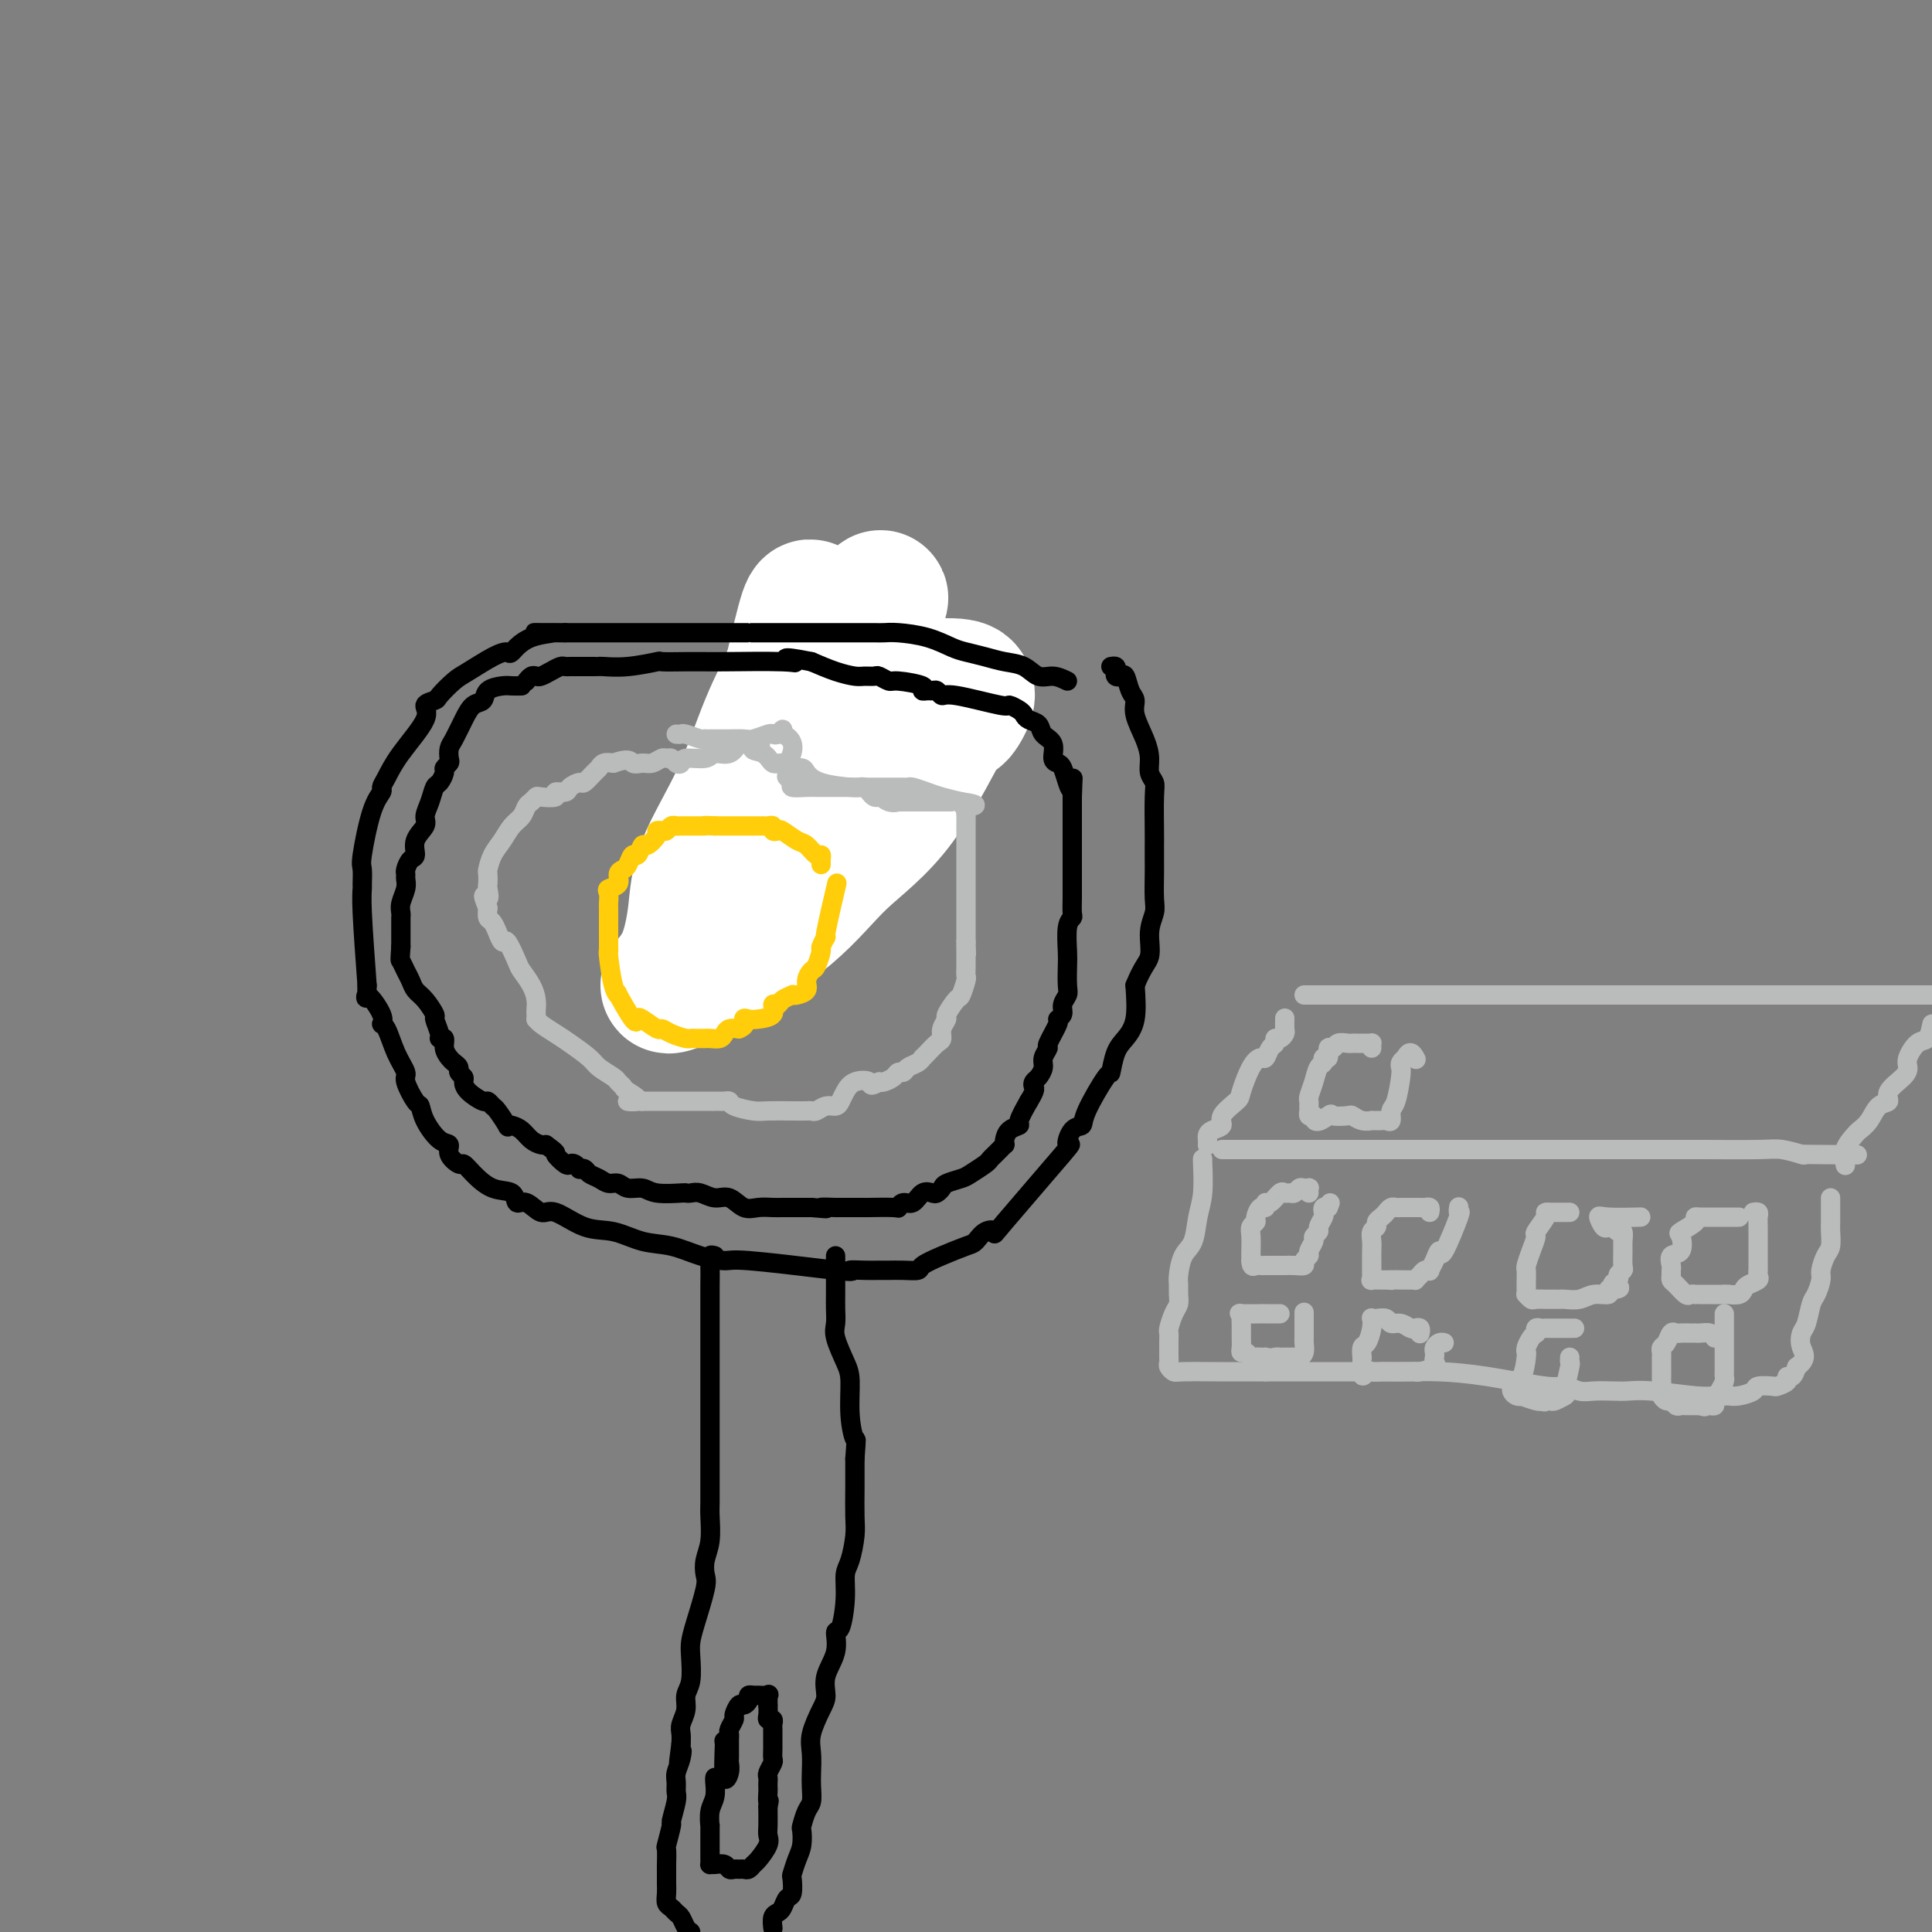 <svg viewBox='0 0 400 400' version='1.1' xmlns='http://www.w3.org/2000/svg' xmlns:xlink='http://www.w3.org/1999/xlink'><rect x="0" y="0" width="400" height="400" fill="#808080" stroke="none"/><g fill='none' stroke='#FEE859' stroke-width='28' stroke-linecap='round' stroke-linejoin='round'><path d='M179,131c-1.472,3.103 -2.944,6.206 -3,7c-0.056,0.794 1.303,-0.720 0,2c-1.303,2.720 -5.270,9.674 -7,13c-1.730,3.326 -1.224,3.025 -1,3c0.224,-0.025 0.165,0.225 0,1c-0.165,0.775 -0.436,2.074 -1,3c-0.564,0.926 -1.422,1.479 -2,2c-0.578,0.521 -0.877,1.012 -1,2c-0.123,0.988 -0.069,2.474 0,3c0.069,0.526 0.154,0.091 0,0c-0.154,-0.091 -0.549,0.163 -1,1c-0.451,0.837 -0.960,2.259 -1,3c-0.040,0.741 0.390,0.803 0,1c-0.390,0.197 -1.601,0.529 -2,1c-0.399,0.471 0.012,1.082 0,2c-0.012,0.918 -0.448,2.145 -1,3c-0.552,0.855 -1.220,1.340 -2,2c-0.780,0.660 -1.673,1.497 -2,2c-0.327,0.503 -0.088,0.674 0,1c0.088,0.326 0.025,0.807 0,1c-0.025,0.193 -0.013,0.096 0,0'/></g>
<g fill='none' stroke='#FFFFFF' stroke-width='28' stroke-linecap='round' stroke-linejoin='round'><path d='M182,124c0.394,-0.393 0.788,-0.787 -1,3c-1.788,3.787 -5.759,11.754 -8,17c-2.241,5.246 -2.751,7.772 -4,11c-1.249,3.228 -3.238,7.159 -5,10c-1.762,2.841 -3.299,4.592 -4,6c-0.701,1.408 -0.566,2.474 -1,3c-0.434,0.526 -1.438,0.513 -2,1c-0.562,0.487 -0.683,1.475 -1,2c-0.317,0.525 -0.831,0.587 -1,1c-0.169,0.413 0.007,1.177 1,0c0.993,-1.177 2.802,-4.295 4,-7c1.198,-2.705 1.785,-4.995 3,-8c1.215,-3.005 3.058,-6.723 4,-10c0.942,-3.277 0.983,-6.113 1,-9c0.017,-2.887 0.010,-5.826 0,-9c-0.010,-3.174 -0.023,-6.583 0,-8c0.023,-1.417 0.083,-0.843 0,-1c-0.083,-0.157 -0.309,-1.045 -1,1c-0.691,2.045 -1.845,7.022 -3,12'/><path d='M164,139c-1.494,3.631 -3.228,6.707 -5,11c-1.772,4.293 -3.581,9.801 -6,15c-2.419,5.199 -5.447,10.088 -7,14c-1.553,3.912 -1.629,6.846 -2,10c-0.371,3.154 -1.036,6.529 -2,9c-0.964,2.471 -2.227,4.037 -3,5c-0.773,0.963 -1.055,1.323 0,1c1.055,-0.323 3.446,-1.330 8,-4c4.554,-2.670 11.271,-7.003 16,-11c4.729,-3.997 7.471,-7.659 11,-11c3.529,-3.341 7.846,-6.362 12,-12c4.154,-5.638 8.144,-13.893 10,-17c1.856,-3.107 1.577,-1.066 2,-1c0.423,0.066 1.548,-1.844 2,-3c0.452,-1.156 0.231,-1.560 0,-2c-0.231,-0.440 -0.473,-0.916 -3,-1c-2.527,-0.084 -7.338,0.226 -11,2c-3.662,1.774 -6.174,5.013 -9,8c-2.826,2.987 -5.964,5.723 -9,10c-3.036,4.277 -5.968,10.095 -8,14c-2.032,3.905 -3.162,5.898 -4,7c-0.838,1.102 -1.382,1.315 -1,1c0.382,-0.315 1.691,-1.157 3,-2'/><path d='M158,182c0.144,2.249 5.502,-2.129 8,-4c2.498,-1.871 2.134,-1.234 2,-1c-0.134,0.234 -0.038,0.067 0,0c0.038,-0.067 0.019,-0.033 0,0'/></g>
<g fill='none' stroke='#000000' stroke-width='4' stroke-linecap='round' stroke-linejoin='round'><path d='M221,141c-0.993,-0.477 -1.987,-0.954 -3,-1c-1.013,-0.046 -2.046,0.338 -3,0c-0.954,-0.338 -1.829,-1.399 -3,-2c-1.171,-0.601 -2.639,-0.742 -4,-1c-1.361,-0.258 -2.616,-0.633 -4,-1c-1.384,-0.367 -2.899,-0.725 -4,-1c-1.101,-0.275 -1.790,-0.466 -3,-1c-1.210,-0.534 -2.943,-1.411 -5,-2c-2.057,-0.589 -4.438,-0.890 -6,-1c-1.562,-0.110 -2.306,-0.030 -3,0c-0.694,0.030 -1.339,0.008 -2,0c-0.661,-0.008 -1.340,-0.002 -2,0c-0.660,0.002 -1.302,0.001 -2,0c-0.698,-0.001 -1.454,-0.000 -2,0c-0.546,0.000 -0.884,0.000 -2,0c-1.116,-0.000 -3.012,-0.000 -4,0c-0.988,0.000 -1.070,0.000 -2,0c-0.930,-0.000 -2.708,-0.000 -5,0c-2.292,0.000 -5.097,0.000 -6,0c-0.903,-0.000 0.098,-0.000 -1,0c-1.098,0.000 -4.294,0.000 -6,0c-1.706,-0.000 -1.921,-0.000 -3,0c-1.079,0.000 -3.021,0.000 -5,0c-1.979,-0.000 -3.994,-0.000 -6,0c-2.006,0.000 -4.002,0.000 -6,0c-1.998,-0.000 -4.000,-0.000 -5,0c-1.000,0.000 -1.000,0.000 -2,0c-1.000,-0.000 -3.000,-0.000 -5,0'/><path d='M117,131c-11.174,-0.012 -4.609,-0.040 -3,0c1.609,0.040 -1.740,0.150 -4,1c-2.260,0.850 -3.433,2.439 -4,3c-0.567,0.561 -0.527,0.094 -1,0c-0.473,-0.094 -1.459,0.184 -3,1c-1.541,0.816 -3.637,2.168 -5,3c-1.363,0.832 -1.993,1.142 -3,2c-1.007,0.858 -2.391,2.262 -3,3c-0.609,0.738 -0.443,0.810 -1,1c-0.557,0.190 -1.838,0.499 -2,1c-0.162,0.501 0.795,1.194 0,3c-0.795,1.806 -3.343,4.725 -5,7c-1.657,2.275 -2.423,3.905 -3,5c-0.577,1.095 -0.963,1.653 -1,2c-0.037,0.347 0.277,0.482 0,1c-0.277,0.518 -1.146,1.419 -2,4c-0.854,2.581 -1.694,6.843 -2,9c-0.306,2.157 -0.079,2.211 0,3c0.079,0.789 0.011,2.315 0,3c-0.011,0.685 0.036,0.531 0,1c-0.036,0.469 -0.153,1.563 0,5c0.153,3.437 0.577,9.219 1,15'/><path d='M76,204c-0.030,4.420 -0.605,1.970 0,2c0.605,0.030 2.391,2.540 3,4c0.609,1.460 0.042,1.869 0,2c-0.042,0.131 0.440,-0.017 1,1c0.560,1.017 1.197,3.199 2,5c0.803,1.801 1.772,3.222 2,4c0.228,0.778 -0.283,0.913 0,2c0.283,1.087 1.362,3.127 2,4c0.638,0.873 0.834,0.579 1,1c0.166,0.421 0.300,1.557 1,3c0.700,1.443 1.966,3.195 3,4c1.034,0.805 1.837,0.665 2,1c0.163,0.335 -0.313,1.144 0,2c0.313,0.856 1.415,1.758 2,2c0.585,0.242 0.653,-0.176 1,0c0.347,0.176 0.974,0.945 2,2c1.026,1.055 2.453,2.396 4,3c1.547,0.604 3.216,0.470 4,1c0.784,0.530 0.683,1.722 1,2c0.317,0.278 1.052,-0.358 2,0c0.948,0.358 2.111,1.711 3,2c0.889,0.289 1.506,-0.484 3,0c1.494,0.484 3.864,2.227 6,3c2.136,0.773 4.036,0.575 6,1c1.964,0.425 3.992,1.471 6,2c2.008,0.529 3.997,0.539 6,1c2.003,0.461 4.022,1.371 6,2c1.978,0.629 3.917,0.977 5,1c1.083,0.023 1.309,-0.279 5,0c3.691,0.279 10.845,1.140 18,2'/><path d='M173,263c4.872,0.464 3.051,0.124 3,0c-0.051,-0.124 1.668,-0.033 3,0c1.332,0.033 2.277,0.006 3,0c0.723,-0.006 1.223,0.007 2,0c0.777,-0.007 1.829,-0.033 3,0c1.171,0.033 2.460,0.126 3,0c0.540,-0.126 0.332,-0.472 1,-1c0.668,-0.528 2.212,-1.239 4,-2c1.788,-0.761 3.820,-1.571 5,-2c1.180,-0.429 1.509,-0.478 2,-1c0.491,-0.522 1.143,-1.517 2,-2c0.857,-0.483 1.920,-0.456 2,0c0.080,0.456 -0.822,1.339 2,-2c2.822,-3.339 9.369,-10.899 12,-14c2.631,-3.101 1.346,-1.743 1,-2c-0.346,-0.257 0.246,-2.128 1,-3c0.754,-0.872 1.668,-0.744 2,-1c0.332,-0.256 0.080,-0.897 1,-3c0.920,-2.103 3.010,-5.669 4,-7c0.990,-1.331 0.878,-0.426 1,-1c0.122,-0.574 0.476,-2.628 1,-4c0.524,-1.372 1.218,-2.062 2,-3c0.782,-0.938 1.652,-2.125 2,-4c0.348,-1.875 0.174,-4.437 0,-7'/><path d='M235,204c1.624,-4.052 2.684,-4.682 3,-6c0.316,-1.318 -0.111,-3.325 0,-5c0.111,-1.675 0.762,-3.019 1,-4c0.238,-0.981 0.064,-1.599 0,-3c-0.064,-1.401 -0.017,-3.586 0,-5c0.017,-1.414 0.006,-2.055 0,-3c-0.006,-0.945 -0.005,-2.192 0,-3c0.005,-0.808 0.016,-1.178 0,-3c-0.016,-1.822 -0.059,-5.098 0,-7c0.059,-1.902 0.218,-2.431 0,-3c-0.218,-0.569 -0.814,-1.178 -1,-2c-0.186,-0.822 0.038,-1.857 0,-3c-0.038,-1.143 -0.339,-2.395 -1,-4c-0.661,-1.605 -1.682,-3.565 -2,-5c-0.318,-1.435 0.069,-2.345 0,-3c-0.069,-0.655 -0.593,-1.054 -1,-2c-0.407,-0.946 -0.696,-2.439 -1,-3c-0.304,-0.561 -0.621,-0.189 -1,0c-0.379,0.189 -0.820,0.194 -1,0c-0.180,-0.194 -0.100,-0.588 0,-1c0.100,-0.412 0.219,-0.842 0,-1c-0.219,-0.158 -0.777,-0.045 -1,0c-0.223,0.045 -0.112,0.023 0,0'/><path d='M148,260c-0.423,-0.130 -0.845,-0.260 -1,0c-0.155,0.260 -0.041,0.909 0,2c0.041,1.091 0.011,2.625 0,4c-0.011,1.375 -0.003,2.591 0,4c0.003,1.409 0.001,3.012 0,5c-0.001,1.988 -0.000,4.363 0,6c0.000,1.637 0.000,2.538 0,4c-0.000,1.462 -0.000,3.485 0,5c0.000,1.515 0.000,2.520 0,4c-0.000,1.480 -0.000,3.433 0,5c0.000,1.567 0.001,2.747 0,4c-0.001,1.253 -0.004,2.579 0,4c0.004,1.421 0.015,2.937 0,4c-0.015,1.063 -0.055,1.673 0,3c0.055,1.327 0.204,3.369 0,5c-0.204,1.631 -0.762,2.849 -1,4c-0.238,1.151 -0.155,2.235 0,3c0.155,0.765 0.382,1.213 0,3c-0.382,1.787 -1.374,4.915 -2,7c-0.626,2.085 -0.885,3.128 -1,4c-0.115,0.872 -0.087,1.574 0,3c0.087,1.426 0.234,3.575 0,5c-0.234,1.425 -0.847,2.125 -1,3c-0.153,0.875 0.155,1.925 0,3c-0.155,1.075 -0.772,2.174 -1,3c-0.228,0.826 -0.065,1.379 0,2c0.065,0.621 0.033,1.311 0,2'/><path d='M141,361c-0.945,6.932 -0.306,3.261 0,2c0.306,-1.261 0.279,-0.114 0,1c-0.279,1.114 -0.811,2.194 -1,3c-0.189,0.806 -0.036,1.336 0,2c0.036,0.664 -0.047,1.461 0,2c0.047,0.539 0.223,0.821 0,2c-0.223,1.179 -0.844,3.255 -1,4c-0.156,0.745 0.154,0.159 0,1c-0.154,0.841 -0.773,3.108 -1,4c-0.227,0.892 -0.061,0.409 0,1c0.061,0.591 0.016,2.255 0,3c-0.016,0.745 -0.005,0.571 0,1c0.005,0.429 0.004,1.463 0,2c-0.004,0.537 -0.012,0.578 0,1c0.012,0.422 0.045,1.225 0,2c-0.045,0.775 -0.167,1.521 0,2c0.167,0.479 0.622,0.692 1,1c0.378,0.308 0.679,0.711 1,1c0.321,0.289 0.663,0.462 1,1c0.337,0.538 0.668,1.439 1,2c0.332,0.561 0.666,0.780 1,1'/><path d='M160,399c0.024,0.200 0.048,0.400 0,0c-0.048,-0.400 -0.167,-1.400 0,-2c0.167,-0.600 0.619,-0.799 1,-1c0.381,-0.201 0.690,-0.405 1,-1c0.310,-0.595 0.622,-1.580 1,-2c0.378,-0.420 0.823,-0.275 1,-1c0.177,-0.725 0.086,-2.321 0,-3c-0.086,-0.679 -0.167,-0.442 0,-1c0.167,-0.558 0.584,-1.911 1,-3c0.416,-1.089 0.833,-1.915 1,-3c0.167,-1.085 0.083,-2.429 0,-3c-0.083,-0.571 -0.166,-0.367 0,-1c0.166,-0.633 0.581,-2.101 1,-3c0.419,-0.899 0.843,-1.229 1,-2c0.157,-0.771 0.049,-1.985 0,-3c-0.049,-1.015 -0.037,-1.832 0,-3c0.037,-1.168 0.099,-2.688 0,-4c-0.099,-1.312 -0.358,-2.415 0,-4c0.358,-1.585 1.335,-3.652 2,-5c0.665,-1.348 1.018,-1.978 1,-3c-0.018,-1.022 -0.407,-2.435 0,-4c0.407,-1.565 1.611,-3.280 2,-5c0.389,-1.720 -0.037,-3.445 0,-4c0.037,-0.555 0.535,0.059 1,-1c0.465,-1.059 0.895,-3.793 1,-6c0.105,-2.207 -0.115,-3.887 0,-5c0.115,-1.113 0.567,-1.657 1,-3c0.433,-1.343 0.848,-3.484 1,-5c0.152,-1.516 0.041,-2.408 0,-4c-0.041,-1.592 -0.012,-3.883 0,-6c0.012,-2.117 0.006,-4.058 0,-6'/><path d='M177,302c0.372,-5.190 0.302,-3.666 0,-4c-0.302,-0.334 -0.837,-2.525 -1,-5c-0.163,-2.475 0.047,-5.232 0,-7c-0.047,-1.768 -0.352,-2.546 -1,-4c-0.648,-1.454 -1.638,-3.584 -2,-5c-0.362,-1.416 -0.097,-2.119 0,-3c0.097,-0.881 0.026,-1.941 0,-3c-0.026,-1.059 -0.007,-2.119 0,-3c0.007,-0.881 0.002,-1.585 0,-2c-0.002,-0.415 -0.001,-0.542 0,-1c0.001,-0.458 0.000,-1.246 0,-2c-0.000,-0.754 -0.000,-1.472 0,-2c0.000,-0.528 0.000,-0.865 0,-1c-0.000,-0.135 -0.000,-0.067 0,0'/><path d='M148,368c-0.030,0.148 -0.061,0.296 0,1c0.061,0.704 0.212,1.965 0,3c-0.212,1.035 -0.789,1.846 -1,3c-0.211,1.154 -0.057,2.651 0,3c0.057,0.349 0.015,-0.450 0,0c-0.015,0.450 -0.004,2.149 0,3c0.004,0.851 0.001,0.855 0,1c-0.001,0.145 0.002,0.431 0,1c-0.002,0.569 -0.008,1.419 0,2c0.008,0.581 0.029,0.891 0,1c-0.029,0.109 -0.110,0.015 0,0c0.110,-0.015 0.411,0.049 1,0c0.589,-0.049 1.467,-0.209 2,0c0.533,0.209 0.720,0.789 1,1c0.280,0.211 0.653,0.053 1,0c0.347,-0.053 0.669,-0.001 1,0c0.331,0.001 0.671,-0.048 1,0c0.329,0.048 0.649,0.192 1,0c0.351,-0.192 0.735,-0.722 1,-1c0.265,-0.278 0.411,-0.306 1,-1c0.589,-0.694 1.622,-2.056 2,-3c0.378,-0.944 0.101,-1.469 0,-2c-0.101,-0.531 -0.027,-1.066 0,-2c0.027,-0.934 0.008,-2.267 0,-3c-0.008,-0.733 -0.004,-0.867 0,-1'/><path d='M159,374c0.464,-1.974 0.125,-0.911 0,-1c-0.125,-0.089 -0.034,-1.332 0,-2c0.034,-0.668 0.013,-0.760 0,-1c-0.013,-0.240 -0.018,-0.627 0,-1c0.018,-0.373 0.057,-0.733 0,-1c-0.057,-0.267 -0.212,-0.441 0,-1c0.212,-0.559 0.789,-1.501 1,-2c0.211,-0.499 0.056,-0.553 0,-1c-0.056,-0.447 -0.014,-1.287 0,-2c0.014,-0.713 0.000,-1.301 0,-2c-0.000,-0.699 0.014,-1.510 0,-2c-0.014,-0.490 -0.056,-0.659 0,-1c0.056,-0.341 0.211,-0.854 0,-1c-0.211,-0.146 -0.788,0.076 -1,0c-0.212,-0.076 -0.061,-0.450 0,-1c0.061,-0.550 0.030,-1.275 0,-2'/><path d='M159,353c0.008,-3.414 0.028,-1.451 0,-1c-0.028,0.451 -0.102,-0.612 0,-1c0.102,-0.388 0.382,-0.101 0,0c-0.382,0.101 -1.426,0.017 -2,0c-0.574,-0.017 -0.678,0.032 -1,0c-0.322,-0.032 -0.861,-0.145 -1,0c-0.139,0.145 0.121,0.549 0,1c-0.121,0.451 -0.625,0.951 -1,1c-0.375,0.049 -0.622,-0.352 -1,0c-0.378,0.352 -0.886,1.456 -1,2c-0.114,0.544 0.166,0.527 0,1c-0.166,0.473 -0.776,1.435 -1,2c-0.224,0.565 -0.060,0.733 0,1c0.060,0.267 0.016,0.634 0,1c-0.016,0.366 -0.003,0.730 0,1c0.003,0.270 -0.003,0.445 0,1c0.003,0.555 0.015,1.488 0,2c-0.015,0.512 -0.055,0.601 0,1c0.055,0.399 0.207,1.107 0,2c-0.207,0.893 -0.773,1.969 -1,1c-0.227,-0.969 -0.113,-3.985 0,-7'/><path d='M150,361c-0.167,-1.000 -0.083,-0.500 0,0'/><path d='M108,142c-0.705,0.015 -1.410,0.030 -2,0c-0.590,-0.030 -1.064,-0.106 -2,0c-0.936,0.106 -2.334,0.392 -3,1c-0.666,0.608 -0.599,1.538 -1,2c-0.401,0.462 -1.271,0.456 -2,1c-0.729,0.544 -1.319,1.637 -2,3c-0.681,1.363 -1.454,2.995 -2,4c-0.546,1.005 -0.863,1.381 -1,2c-0.137,0.619 -0.092,1.479 0,2c0.092,0.521 0.232,0.701 0,1c-0.232,0.299 -0.835,0.716 -1,1c-0.165,0.284 0.109,0.436 0,1c-0.109,0.564 -0.602,1.540 -1,2c-0.398,0.460 -0.703,0.405 -1,1c-0.297,0.595 -0.587,1.841 -1,3c-0.413,1.159 -0.951,2.232 -1,3c-0.049,0.768 0.389,1.232 0,2c-0.389,0.768 -1.607,1.841 -2,3c-0.393,1.159 0.038,2.404 0,3c-0.038,0.596 -0.545,0.543 -1,1c-0.455,0.457 -0.858,1.424 -1,2c-0.142,0.576 -0.024,0.760 0,1c0.024,0.240 -0.046,0.537 0,1c0.046,0.463 0.209,1.093 0,2c-0.209,0.907 -0.788,2.091 -1,3c-0.212,0.909 -0.057,1.545 0,2c0.057,0.455 0.015,0.730 0,1c-0.015,0.270 -0.004,0.534 0,1c0.004,0.466 0.001,1.133 0,2c-0.001,0.867 -0.001,1.933 0,3'/><path d='M83,196c-0.202,3.059 -0.206,2.705 0,3c0.206,0.295 0.623,1.239 1,2c0.377,0.761 0.713,1.340 1,2c0.287,0.660 0.526,1.403 1,2c0.474,0.597 1.184,1.050 2,2c0.816,0.950 1.739,2.397 2,3c0.261,0.603 -0.141,0.364 0,1c0.141,0.636 0.826,2.149 1,3c0.174,0.851 -0.161,1.040 0,1c0.161,-0.040 0.818,-0.309 1,0c0.182,0.309 -0.110,1.196 0,2c0.110,0.804 0.622,1.525 1,2c0.378,0.475 0.623,0.704 1,1c0.377,0.296 0.887,0.659 1,1c0.113,0.341 -0.169,0.659 0,1c0.169,0.341 0.791,0.703 1,1c0.209,0.297 0.007,0.528 0,1c-0.007,0.472 0.182,1.185 1,2c0.818,0.815 2.265,1.732 3,2c0.735,0.268 0.757,-0.114 1,0c0.243,0.114 0.708,0.724 1,1c0.292,0.276 0.410,0.220 1,1c0.590,0.780 1.652,2.398 2,3c0.348,0.602 -0.019,0.190 0,0c0.019,-0.190 0.425,-0.156 1,0c0.575,0.156 1.319,0.434 2,1c0.681,0.566 1.299,1.422 2,2c0.701,0.578 1.486,0.880 2,1c0.514,0.120 0.757,0.060 1,0'/><path d='M113,237c2.820,2.034 1.870,1.621 2,2c0.130,0.379 1.340,1.552 2,2c0.660,0.448 0.768,0.172 1,0c0.232,-0.172 0.586,-0.239 1,0c0.414,0.239 0.887,0.785 1,1c0.113,0.215 -0.136,0.100 0,0c0.136,-0.100 0.655,-0.186 1,0c0.345,0.186 0.514,0.642 1,1c0.486,0.358 1.289,0.617 2,1c0.711,0.383 1.332,0.891 2,1c0.668,0.109 1.384,-0.181 2,0c0.616,0.181 1.131,0.833 2,1c0.869,0.167 2.092,-0.151 3,0c0.908,0.151 1.502,0.771 3,1c1.498,0.229 3.899,0.066 5,0c1.101,-0.066 0.903,-0.034 1,0c0.097,0.034 0.490,0.069 1,0c0.510,-0.069 1.136,-0.243 2,0c0.864,0.243 1.964,0.902 3,1c1.036,0.098 2.008,-0.366 3,0c0.992,0.366 2.005,1.562 3,2c0.995,0.438 1.971,0.117 3,0c1.029,-0.117 2.111,-0.031 3,0c0.889,0.031 1.586,0.008 2,0c0.414,-0.008 0.544,-0.002 1,0c0.456,0.002 1.238,0.001 2,0c0.762,-0.001 1.503,-0.000 2,0c0.497,0.000 0.748,0.000 1,0'/><path d='M168,250c5.219,0.464 2.267,0.124 2,0c-0.267,-0.124 2.151,-0.033 3,0c0.849,0.033 0.130,0.009 0,0c-0.130,-0.009 0.328,-0.002 1,0c0.672,0.002 1.557,0.000 2,0c0.443,-0.000 0.444,0.001 1,0c0.556,-0.001 1.668,-0.005 2,0c0.332,0.005 -0.115,0.017 1,0c1.115,-0.017 3.793,-0.065 5,0c1.207,0.065 0.943,0.241 1,0c0.057,-0.241 0.435,-0.901 1,-1c0.565,-0.099 1.318,0.363 2,0c0.682,-0.363 1.294,-1.550 2,-2c0.706,-0.450 1.506,-0.162 2,0c0.494,0.162 0.683,0.199 1,0c0.317,-0.199 0.761,-0.635 1,-1c0.239,-0.365 0.274,-0.661 1,-1c0.726,-0.339 2.145,-0.721 3,-1c0.855,-0.279 1.146,-0.456 2,-1c0.854,-0.544 2.271,-1.456 3,-2c0.729,-0.544 0.770,-0.720 1,-1c0.230,-0.280 0.650,-0.666 1,-1c0.350,-0.334 0.631,-0.618 1,-1c0.369,-0.382 0.825,-0.862 1,-1c0.175,-0.138 0.070,0.067 0,0c-0.070,-0.067 -0.104,-0.408 0,-1c0.104,-0.592 0.348,-1.437 1,-2c0.652,-0.563 1.714,-0.844 2,-1c0.286,-0.156 -0.204,-0.187 0,-1c0.204,-0.813 1.102,-2.406 2,-4'/><path d='M213,228c1.630,-2.639 1.206,-2.737 1,-3c-0.206,-0.263 -0.195,-0.691 0,-1c0.195,-0.309 0.572,-0.499 1,-1c0.428,-0.501 0.907,-1.311 1,-2c0.093,-0.689 -0.201,-1.256 0,-2c0.201,-0.744 0.895,-1.666 1,-2c0.105,-0.334 -0.379,-0.081 0,-1c0.379,-0.919 1.622,-3.009 2,-4c0.378,-0.991 -0.109,-0.882 0,-1c0.109,-0.118 0.814,-0.461 1,-1c0.186,-0.539 -0.146,-1.272 0,-2c0.146,-0.728 0.770,-1.452 1,-2c0.230,-0.548 0.065,-0.921 0,-2c-0.065,-1.079 -0.032,-2.865 0,-4c0.032,-1.135 0.061,-1.620 0,-3c-0.061,-1.380 -0.213,-3.654 0,-5c0.213,-1.346 0.789,-1.764 1,-2c0.211,-0.236 0.057,-0.289 0,-1c-0.057,-0.711 -0.015,-2.078 0,-3c0.015,-0.922 0.004,-1.398 0,-2c-0.004,-0.602 -0.001,-1.330 0,-2c0.001,-0.670 0.000,-1.283 0,-2c-0.000,-0.717 -0.000,-1.539 0,-2c0.000,-0.461 0.000,-0.560 0,-1c-0.000,-0.440 -0.000,-1.219 0,-2c0.000,-0.781 0.000,-1.563 0,-2c-0.000,-0.437 -0.000,-0.530 0,-1c0.000,-0.470 0.000,-1.319 0,-2c-0.000,-0.681 -0.000,-1.195 0,-2c0.000,-0.805 0.000,-1.903 0,-3'/><path d='M222,165c0.202,-6.470 0.208,-3.146 0,-2c-0.208,1.146 -0.628,0.115 -1,-1c-0.372,-1.115 -0.695,-2.315 -1,-3c-0.305,-0.685 -0.591,-0.856 -1,-1c-0.409,-0.144 -0.939,-0.262 -1,-1c-0.061,-0.738 0.348,-2.096 0,-3c-0.348,-0.904 -1.454,-1.355 -2,-2c-0.546,-0.645 -0.532,-1.484 -1,-2c-0.468,-0.516 -1.417,-0.711 -2,-1c-0.583,-0.289 -0.800,-0.674 -1,-1c-0.200,-0.326 -0.382,-0.594 -1,-1c-0.618,-0.406 -1.671,-0.950 -2,-1c-0.329,-0.050 0.066,0.393 -2,0c-2.066,-0.393 -6.595,-1.622 -9,-2c-2.405,-0.378 -2.688,0.096 -3,0c-0.312,-0.096 -0.653,-0.760 -1,-1c-0.347,-0.240 -0.699,-0.054 -1,0c-0.301,0.054 -0.552,-0.023 -1,0c-0.448,0.023 -1.094,0.146 -1,0c0.094,-0.146 0.927,-0.561 0,-1c-0.927,-0.439 -3.614,-0.902 -5,-1c-1.386,-0.098 -1.472,0.171 -2,0c-0.528,-0.171 -1.497,-0.780 -2,-1c-0.503,-0.220 -0.538,-0.051 -1,0c-0.462,0.051 -1.351,-0.017 -2,0c-0.649,0.017 -1.059,0.120 -2,0c-0.941,-0.120 -2.412,-0.463 -4,-1c-1.588,-0.537 -3.294,-1.269 -5,-2'/><path d='M168,137c-7.615,-1.547 -5.153,-0.414 -4,0c1.153,0.414 0.996,0.111 -2,0c-2.996,-0.111 -8.832,-0.029 -12,0c-3.168,0.029 -3.667,0.007 -4,0c-0.333,-0.007 -0.499,0.002 -1,0c-0.501,-0.002 -1.336,-0.015 -3,0c-1.664,0.015 -4.158,0.056 -5,0c-0.842,-0.056 -0.031,-0.211 -1,0c-0.969,0.211 -3.719,0.789 -6,1c-2.281,0.211 -4.092,0.057 -5,0c-0.908,-0.057 -0.912,-0.015 -1,0c-0.088,0.015 -0.260,0.003 -1,0c-0.740,-0.003 -2.046,0.002 -3,0c-0.954,-0.002 -1.555,-0.011 -2,0c-0.445,0.011 -0.735,0.042 -1,0c-0.265,-0.042 -0.505,-0.156 -1,0c-0.495,0.156 -1.247,0.581 -2,1c-0.753,0.419 -1.508,0.830 -2,1c-0.492,0.170 -0.719,0.097 -1,0c-0.281,-0.097 -0.614,-0.218 -1,0c-0.386,0.218 -0.825,0.777 -1,1c-0.175,0.223 -0.088,0.112 0,0'/></g>
<g fill='none' stroke='#FFCD0A' stroke-width='4' stroke-linecap='round' stroke-linejoin='round'><path d='M170,179c-0.017,-0.294 -0.034,-0.588 0,-1c0.034,-0.412 0.118,-0.941 0,-1c-0.118,-0.059 -0.437,0.352 -1,0c-0.563,-0.352 -1.370,-1.466 -2,-2c-0.630,-0.534 -1.082,-0.487 -2,-1c-0.918,-0.513 -2.301,-1.588 -3,-2c-0.699,-0.412 -0.712,-0.163 -1,0c-0.288,0.163 -0.849,0.240 -1,0c-0.151,-0.240 0.109,-0.796 0,-1c-0.109,-0.204 -0.588,-0.055 -1,0c-0.412,0.055 -0.758,0.015 -1,0c-0.242,-0.015 -0.380,-0.004 -1,0c-0.620,0.004 -1.723,0.001 -2,0c-0.277,-0.001 0.273,-0.000 0,0c-0.273,0.000 -1.369,0.000 -2,0c-0.631,-0.000 -0.798,-0.000 -1,0c-0.202,0.000 -0.439,0.000 -1,0c-0.561,-0.000 -1.446,-0.000 -2,0c-0.554,0.000 -0.777,0.000 -1,0'/><path d='M148,171c-2.634,-0.155 -2.219,-0.042 -2,0c0.219,0.042 0.242,0.011 0,0c-0.242,-0.011 -0.747,-0.004 -1,0c-0.253,0.004 -0.253,0.005 -1,0c-0.747,-0.005 -2.241,-0.015 -3,0c-0.759,0.015 -0.782,0.056 -1,0c-0.218,-0.056 -0.631,-0.210 -1,0c-0.369,0.210 -0.694,0.782 -1,1c-0.306,0.218 -0.593,0.081 -1,0c-0.407,-0.081 -0.935,-0.105 -1,0c-0.065,0.105 0.334,0.338 0,1c-0.334,0.662 -1.399,1.753 -2,2c-0.601,0.247 -0.738,-0.351 -1,0c-0.262,0.351 -0.649,1.651 -1,2c-0.351,0.349 -0.666,-0.254 -1,0c-0.334,0.254 -0.685,1.364 -1,2c-0.315,0.636 -0.592,0.799 -1,1c-0.408,0.201 -0.946,0.439 -1,1c-0.054,0.561 0.378,1.445 0,2c-0.378,0.555 -1.565,0.780 -2,1c-0.435,0.220 -0.116,0.436 0,1c0.116,0.564 0.031,1.478 0,2c-0.031,0.522 -0.008,0.654 0,1c0.008,0.346 0.002,0.907 0,1c-0.002,0.093 -0.001,-0.283 0,0c0.001,0.283 0.000,1.224 0,2c-0.000,0.776 -0.000,1.388 0,2'/><path d='M126,193c0.001,1.516 0.003,0.805 0,1c-0.003,0.195 -0.010,1.297 0,2c0.010,0.703 0.038,1.006 0,1c-0.038,-0.006 -0.144,-0.323 0,1c0.144,1.323 0.536,4.285 1,6c0.464,1.715 1.001,2.184 1,2c-0.001,-0.184 -0.540,-1.022 0,0c0.540,1.022 2.157,3.905 3,5c0.843,1.095 0.910,0.401 1,0c0.090,-0.401 0.203,-0.510 1,0c0.797,0.510 2.280,1.639 3,2c0.720,0.361 0.678,-0.047 1,0c0.322,0.047 1.008,0.548 2,1c0.992,0.452 2.290,0.853 3,1c0.710,0.147 0.833,0.039 1,0c0.167,-0.039 0.377,-0.010 1,0c0.623,0.010 1.659,-0.000 2,0c0.341,0.000 -0.011,0.010 0,0c0.011,-0.010 0.387,-0.041 1,0c0.613,0.041 1.463,0.155 2,0c0.537,-0.155 0.760,-0.580 1,-1c0.240,-0.420 0.497,-0.834 1,-1c0.503,-0.166 1.251,-0.083 2,0'/><path d='M153,213c1.887,-0.760 1.103,-1.662 1,-2c-0.103,-0.338 0.473,-0.114 1,0c0.527,0.114 1.004,0.119 2,0c0.996,-0.119 2.509,-0.361 3,-1c0.491,-0.639 -0.041,-1.674 0,-2c0.041,-0.326 0.654,0.057 1,0c0.346,-0.057 0.426,-0.553 1,-1c0.574,-0.447 1.641,-0.843 2,-1c0.359,-0.157 0.008,-0.074 0,0c-0.008,0.074 0.326,0.138 1,0c0.674,-0.138 1.687,-0.479 2,-1c0.313,-0.521 -0.075,-1.223 0,-2c0.075,-0.777 0.613,-1.629 1,-2c0.387,-0.371 0.624,-0.262 1,-1c0.376,-0.738 0.893,-2.322 1,-3c0.107,-0.678 -0.195,-0.450 0,-1c0.195,-0.550 0.887,-1.879 1,-2c0.113,-0.121 -0.354,0.968 0,-1c0.354,-1.968 1.530,-6.991 2,-9c0.470,-2.009 0.235,-1.005 0,0'/></g>
<g fill='none' stroke='#BABBBB' stroke-width='4' stroke-linecap='round' stroke-linejoin='round'><path d='M140,152c0.392,0.030 0.784,0.061 1,0c0.216,-0.061 0.257,-0.212 1,0c0.743,0.212 2.188,0.789 3,1c0.812,0.211 0.991,0.057 1,0c0.009,-0.057 -0.152,-0.015 0,0c0.152,0.015 0.616,0.004 1,0c0.384,-0.004 0.687,-0.001 1,0c0.313,0.001 0.635,0.001 1,0c0.365,-0.001 0.774,-0.004 1,0c0.226,0.004 0.270,0.015 1,0c0.730,-0.015 2.146,-0.055 3,0c0.854,0.055 1.147,0.207 2,0c0.853,-0.207 2.267,-0.771 3,-1c0.733,-0.229 0.784,-0.123 1,0c0.216,0.123 0.597,0.264 1,0c0.403,-0.264 0.830,-0.933 1,-1c0.170,-0.067 0.085,0.466 0,1'/><path d='M162,152c3.631,1.388 1.709,4.858 1,6c-0.709,1.142 -0.207,-0.044 0,0c0.207,0.044 0.117,1.318 0,2c-0.117,0.682 -0.263,0.771 0,1c0.263,0.229 0.933,0.597 1,1c0.067,0.403 -0.469,0.840 0,1c0.469,0.160 1.944,0.043 3,0c1.056,-0.043 1.692,-0.011 2,0c0.308,0.011 0.289,0.003 1,0c0.711,-0.003 2.151,-0.001 3,0c0.849,0.001 1.106,0.000 2,0c0.894,-0.000 2.425,-0.000 4,0c1.575,0.000 3.196,-0.000 4,0c0.804,0.000 0.793,0.000 1,0c0.207,-0.000 0.631,-0.001 1,0c0.369,0.001 0.682,0.003 1,0c0.318,-0.003 0.640,-0.012 1,0c0.360,0.012 0.760,0.045 1,0c0.240,-0.045 0.322,-0.167 1,0c0.678,0.167 1.952,0.622 3,1c1.048,0.378 1.871,0.679 3,1c1.129,0.321 2.565,0.660 4,1'/><path d='M199,166c5.177,0.705 2.119,0.967 1,1c-1.119,0.033 -0.300,-0.165 0,0c0.300,0.165 0.080,0.692 0,1c-0.080,0.308 -0.022,0.397 0,1c0.022,0.603 0.006,1.720 0,2c-0.006,0.280 -0.002,-0.277 0,0c0.002,0.277 0.000,1.387 0,2c-0.000,0.613 -0.000,0.727 0,1c0.000,0.273 0.000,0.703 0,1c-0.000,0.297 -0.000,0.461 0,1c0.000,0.539 0.000,1.453 0,2c-0.000,0.547 -0.000,0.727 0,1c0.000,0.273 0.000,0.640 0,1c-0.000,0.360 -0.000,0.715 0,1c0.000,0.285 0.000,0.500 0,1c-0.000,0.500 -0.000,1.285 0,2c0.000,0.715 0.000,1.361 0,2c-0.000,0.639 -0.000,1.270 0,2c0.000,0.730 0.000,1.557 0,2c-0.000,0.443 -0.000,0.500 0,1c0.000,0.500 0.000,1.442 0,2c-0.000,0.558 -0.000,0.731 0,1c0.000,0.269 0.000,0.635 0,1'/><path d='M200,195c0.155,4.662 0.041,1.817 0,1c-0.041,-0.817 -0.010,0.395 0,1c0.010,0.605 -0.001,0.604 0,1c0.001,0.396 0.013,1.189 0,2c-0.013,0.811 -0.050,1.640 0,2c0.050,0.360 0.186,0.253 0,1c-0.186,0.747 -0.695,2.349 -1,3c-0.305,0.651 -0.407,0.349 -1,1c-0.593,0.651 -1.678,2.253 -2,3c-0.322,0.747 0.117,0.637 0,1c-0.117,0.363 -0.792,1.197 -1,2c-0.208,0.803 0.050,1.573 0,2c-0.050,0.427 -0.408,0.510 -1,1c-0.592,0.490 -1.419,1.388 -2,2c-0.581,0.612 -0.915,0.938 -1,1c-0.085,0.062 0.079,-0.142 0,0c-0.079,0.142 -0.401,0.629 -1,1c-0.599,0.371 -1.473,0.625 -2,1c-0.527,0.375 -0.705,0.871 -1,1c-0.295,0.129 -0.708,-0.110 -1,0c-0.292,0.110 -0.463,0.568 -1,1c-0.537,0.432 -1.439,0.838 -2,1c-0.561,0.162 -0.780,0.081 -1,0'/><path d='M182,224c-2.156,1.263 -1.547,0.419 -2,0c-0.453,-0.419 -1.970,-0.415 -3,0c-1.030,0.415 -1.575,1.239 -2,2c-0.425,0.761 -0.730,1.458 -1,2c-0.270,0.542 -0.505,0.930 -1,1c-0.495,0.070 -1.250,-0.177 -2,0c-0.750,0.177 -1.496,0.779 -2,1c-0.504,0.221 -0.766,0.060 -1,0c-0.234,-0.060 -0.441,-0.019 -1,0c-0.559,0.019 -1.469,0.015 -3,0c-1.531,-0.015 -3.681,-0.043 -5,0c-1.319,0.043 -1.807,0.155 -3,0c-1.193,-0.155 -3.093,-0.577 -4,-1c-0.907,-0.423 -0.822,-0.845 -1,-1c-0.178,-0.155 -0.618,-0.041 -1,0c-0.382,0.041 -0.705,0.011 -1,0c-0.295,-0.011 -0.563,-0.003 -1,0c-0.437,0.003 -1.045,0.001 -2,0c-0.955,-0.001 -2.258,-0.000 -3,0c-0.742,0.000 -0.924,0.000 -2,0c-1.076,-0.000 -3.045,-0.000 -4,0c-0.955,0.000 -0.895,0.000 -1,0c-0.105,-0.000 -0.374,-0.000 -1,0c-0.626,0.000 -1.607,0.000 -2,0c-0.393,-0.000 -0.196,-0.000 0,0'/><path d='M133,228c-5.687,-0.201 -1.903,0.298 -1,0c0.903,-0.298 -1.075,-1.392 -2,-2c-0.925,-0.608 -0.798,-0.728 -1,-1c-0.202,-0.272 -0.732,-0.695 -1,-1c-0.268,-0.305 -0.273,-0.490 -1,-1c-0.727,-0.510 -2.177,-1.344 -3,-2c-0.823,-0.656 -1.019,-1.132 -2,-2c-0.981,-0.868 -2.746,-2.127 -4,-3c-1.254,-0.873 -1.996,-1.362 -3,-2c-1.004,-0.638 -2.269,-1.427 -3,-2c-0.731,-0.573 -0.927,-0.929 -1,-1c-0.073,-0.071 -0.021,0.144 0,0c0.021,-0.144 0.013,-0.648 0,-1c-0.013,-0.352 -0.030,-0.553 0,-1c0.030,-0.447 0.106,-1.141 0,-2c-0.106,-0.859 -0.395,-1.885 -1,-3c-0.605,-1.115 -1.525,-2.321 -2,-3c-0.475,-0.679 -0.505,-0.831 -1,-2c-0.495,-1.169 -1.456,-3.353 -2,-4c-0.544,-0.647 -0.671,0.245 -1,0c-0.329,-0.245 -0.859,-1.626 -1,-2c-0.141,-0.374 0.106,0.261 0,0c-0.106,-0.261 -0.567,-1.416 -1,-2c-0.433,-0.584 -0.838,-0.595 -1,-1c-0.162,-0.405 -0.081,-1.202 0,-2'/><path d='M101,188c-1.702,-4.052 -0.457,-2.183 0,-2c0.457,0.183 0.125,-1.319 0,-2c-0.125,-0.681 -0.041,-0.541 0,-1c0.041,-0.459 0.041,-1.516 0,-2c-0.041,-0.484 -0.124,-0.394 0,-1c0.124,-0.606 0.453,-1.906 1,-3c0.547,-1.094 1.312,-1.980 2,-3c0.688,-1.020 1.298,-2.172 2,-3c0.702,-0.828 1.495,-1.332 2,-2c0.505,-0.668 0.721,-1.498 1,-2c0.279,-0.502 0.619,-0.674 1,-1c0.381,-0.326 0.803,-0.805 1,-1c0.197,-0.195 0.170,-0.108 1,0c0.830,0.108 2.517,0.235 3,0c0.483,-0.235 -0.236,-0.832 0,-1c0.236,-0.168 1.429,0.092 2,0c0.571,-0.092 0.520,-0.535 1,-1c0.480,-0.465 1.490,-0.951 2,-1c0.510,-0.049 0.521,0.341 1,0c0.479,-0.341 1.427,-1.411 2,-2c0.573,-0.589 0.770,-0.697 1,-1c0.230,-0.303 0.494,-0.801 1,-1c0.506,-0.199 1.253,-0.100 2,0'/><path d='M127,158c3.439,-1.233 3.537,-0.316 4,0c0.463,0.316 1.290,0.031 2,0c0.710,-0.031 1.303,0.191 2,0c0.697,-0.191 1.497,-0.796 2,-1c0.503,-0.204 0.709,-0.006 1,0c0.291,0.006 0.666,-0.179 1,0c0.334,0.179 0.627,0.723 1,1c0.373,0.277 0.828,0.286 1,0c0.172,-0.286 0.063,-0.869 1,-1c0.937,-0.131 2.919,0.189 4,0c1.081,-0.189 1.259,-0.888 2,-1c0.741,-0.112 2.044,0.362 3,0c0.956,-0.362 1.565,-1.559 2,-2c0.435,-0.441 0.696,-0.126 1,0c0.304,0.126 0.652,0.063 1,0'/><path d='M155,154c4.463,-0.419 1.621,0.532 1,1c-0.621,0.468 0.981,0.451 2,1c1.019,0.549 1.457,1.663 2,2c0.543,0.337 1.191,-0.104 2,0c0.809,0.104 1.778,0.752 2,1c0.222,0.248 -0.302,0.094 0,0c0.302,-0.094 1.429,-0.130 2,0c0.571,0.130 0.587,0.426 1,1c0.413,0.574 1.224,1.424 3,2c1.776,0.576 4.517,0.876 6,1c1.483,0.124 1.707,0.072 2,0c0.293,-0.072 0.656,-0.164 1,0c0.344,0.164 0.670,0.583 1,1c0.330,0.417 0.666,0.834 1,1c0.334,0.166 0.667,0.083 1,0'/><path d='M182,165c4.377,1.641 1.819,0.244 1,0c-0.819,-0.244 0.100,0.667 1,1c0.900,0.333 1.781,0.089 2,0c0.219,-0.089 -0.225,-0.024 0,0c0.225,0.024 1.118,0.006 2,0c0.882,-0.006 1.752,-0.002 3,0c1.248,0.002 2.875,0.000 4,0c1.125,-0.000 1.750,-0.000 2,0c0.250,0.000 0.125,0.000 0,0'/><path d='M253,238c0.229,-0.000 0.458,-0.000 2,0c1.542,0.000 4.396,0.000 7,0c2.604,-0.000 4.959,-0.000 7,0c2.041,0.000 3.768,0.000 6,0c2.232,-0.000 4.969,-0.000 8,0c3.031,0.000 6.354,0.000 9,0c2.646,-0.000 4.613,-0.000 7,0c2.387,0.000 5.194,0.000 7,0c1.806,-0.000 2.612,-0.000 4,0c1.388,0.000 3.357,0.000 5,0c1.643,-0.000 2.961,-0.000 6,0c3.039,0.000 7.801,0.000 11,0c3.199,-0.000 4.836,-0.001 7,0c2.164,0.001 4.854,0.004 7,0c2.146,-0.004 3.749,-0.015 7,0c3.251,0.015 8.150,0.056 11,0c2.850,-0.056 3.652,-0.207 5,0c1.348,0.207 3.242,0.774 4,1c0.758,0.226 0.379,0.113 0,0'/><path d='M373,239c20.000,0.167 10.000,0.083 0,0'/><path d='M249,240c-0.026,-0.141 -0.052,-0.283 0,1c0.052,1.283 0.182,3.989 0,6c-0.182,2.011 -0.676,3.326 -1,5c-0.324,1.674 -0.479,3.708 -1,5c-0.521,1.292 -1.407,1.841 -2,3c-0.593,1.159 -0.894,2.928 -1,4c-0.106,1.072 -0.018,1.447 0,2c0.018,0.553 -0.034,1.285 0,2c0.034,0.715 0.153,1.413 0,2c-0.153,0.587 -0.577,1.064 -1,2c-0.423,0.936 -0.846,2.331 -1,3c-0.154,0.669 -0.041,0.613 0,1c0.041,0.387 0.010,1.217 0,2c-0.010,0.783 0.001,1.520 0,2c-0.001,0.480 -0.013,0.703 0,1c0.013,0.297 0.050,0.668 0,1c-0.050,0.332 -0.188,0.625 0,1c0.188,0.375 0.702,0.833 1,1c0.298,0.167 0.379,0.045 2,0c1.621,-0.045 4.783,-0.012 7,0c2.217,0.012 3.491,0.003 5,0c1.509,-0.003 3.255,-0.002 5,0'/><path d='M262,284c3.467,0.000 2.635,0.000 4,0c1.365,-0.000 4.928,-0.000 7,0c2.072,0.000 2.655,0.002 4,0c1.345,-0.002 3.452,-0.007 6,0c2.548,0.007 5.535,0.025 8,0c2.465,-0.025 4.407,-0.094 7,0c2.593,0.094 5.837,0.351 10,1c4.163,0.649 9.244,1.691 12,2c2.756,0.309 3.188,-0.113 4,0c0.812,0.113 2.004,0.761 3,1c0.996,0.239 1.796,0.068 3,0c1.204,-0.068 2.812,-0.032 4,0c1.188,0.032 1.957,0.061 3,0c1.043,-0.061 2.359,-0.213 5,0c2.641,0.213 6.607,0.790 9,1c2.393,0.210 3.213,0.054 4,0c0.787,-0.054 1.543,-0.004 2,0c0.457,0.004 0.617,-0.038 1,0c0.383,0.038 0.990,0.154 2,0c1.010,-0.154 2.422,-0.580 3,-1c0.578,-0.420 0.322,-0.835 1,-1c0.678,-0.165 2.290,-0.081 3,0c0.710,0.081 0.519,0.160 1,0c0.481,-0.160 1.634,-0.558 2,-1c0.366,-0.442 -0.055,-0.927 0,-1c0.055,-0.073 0.587,0.265 1,0c0.413,-0.265 0.706,-1.132 1,-2'/><path d='M372,283c2.405,-1.669 1.418,-2.841 1,-4c-0.418,-1.159 -0.266,-2.307 0,-3c0.266,-0.693 0.645,-0.933 1,-2c0.355,-1.067 0.686,-2.961 1,-4c0.314,-1.039 0.610,-1.222 1,-2c0.390,-0.778 0.875,-2.152 1,-3c0.125,-0.848 -0.110,-1.170 0,-2c0.110,-0.830 0.565,-2.166 1,-3c0.435,-0.834 0.848,-1.165 1,-2c0.152,-0.835 0.041,-2.175 0,-3c-0.041,-0.825 -0.011,-1.135 0,-2c0.011,-0.865 0.003,-2.283 0,-3c-0.003,-0.717 -0.001,-0.731 0,-1c0.001,-0.269 0.000,-0.791 0,-1c-0.000,-0.209 -0.000,-0.104 0,0'/><path d='M271,247c-0.024,-0.420 -0.048,-0.841 0,-1c0.048,-0.159 0.168,-0.057 0,0c-0.168,0.057 -0.623,0.068 -1,0c-0.377,-0.068 -0.678,-0.217 -1,0c-0.322,0.217 -0.667,0.798 -1,1c-0.333,0.202 -0.653,0.025 -1,0c-0.347,-0.025 -0.719,0.103 -1,0c-0.281,-0.103 -0.470,-0.436 -1,0c-0.530,0.436 -1.400,1.640 -2,2c-0.600,0.360 -0.930,-0.125 -1,0c-0.070,0.125 0.121,0.859 0,1c-0.121,0.141 -0.554,-0.311 -1,0c-0.446,0.311 -0.904,1.386 -1,2c-0.096,0.614 0.170,0.766 0,1c-0.170,0.234 -0.778,0.549 -1,1c-0.222,0.451 -0.060,1.038 0,2c0.060,0.962 0.016,2.297 0,3c-0.016,0.703 -0.005,0.772 0,1c0.005,0.228 0.002,0.614 0,1'/><path d='M259,261c0.024,1.619 0.584,1.166 1,1c0.416,-0.166 0.689,-0.044 1,0c0.311,0.044 0.660,0.012 1,0c0.340,-0.012 0.671,-0.003 1,0c0.329,0.003 0.656,0.002 1,0c0.344,-0.002 0.704,-0.003 1,0c0.296,0.003 0.528,0.012 1,0c0.472,-0.012 1.183,-0.044 2,0c0.817,0.044 1.740,0.163 2,0c0.260,-0.163 -0.142,-0.607 0,-1c0.142,-0.393 0.827,-0.736 1,-1c0.173,-0.264 -0.165,-0.451 0,-1c0.165,-0.549 0.832,-1.460 1,-2c0.168,-0.540 -0.165,-0.708 0,-1c0.165,-0.292 0.828,-0.709 1,-1c0.172,-0.291 -0.147,-0.456 0,-1c0.147,-0.544 0.761,-1.465 1,-2c0.239,-0.535 0.103,-0.682 0,-1c-0.103,-0.318 -0.172,-0.805 0,-1c0.172,-0.195 0.586,-0.097 1,0'/><path d='M275,250c0.667,-1.667 0.333,-0.833 0,0'/><path d='M296,251c0.089,-0.423 0.179,-0.845 0,-1c-0.179,-0.155 -0.625,-0.041 -1,0c-0.375,0.041 -0.678,0.011 -1,0c-0.322,-0.011 -0.664,-0.003 -1,0c-0.336,0.003 -0.667,-0.000 -1,0c-0.333,0.000 -0.667,0.003 -1,0c-0.333,-0.003 -0.666,-0.012 -1,0c-0.334,0.012 -0.668,0.045 -1,0c-0.332,-0.045 -0.662,-0.166 -1,0c-0.338,0.166 -0.683,0.621 -1,1c-0.317,0.379 -0.607,0.682 -1,1c-0.393,0.318 -0.890,0.652 -1,1c-0.110,0.348 0.167,0.712 0,1c-0.167,0.288 -0.777,0.501 -1,1c-0.223,0.499 -0.060,1.285 0,2c0.060,0.715 0.016,1.358 0,2c-0.016,0.642 -0.006,1.282 0,2c0.006,0.718 0.008,1.513 0,2c-0.008,0.487 -0.024,0.666 0,1c0.024,0.334 0.089,0.821 0,1c-0.089,0.179 -0.332,0.048 0,0c0.332,-0.048 1.238,-0.014 2,0c0.762,0.014 1.381,0.007 2,0'/><path d='M288,265c0.448,0.155 -0.431,0.042 0,0c0.431,-0.042 2.171,-0.014 3,0c0.829,0.014 0.747,0.014 1,0c0.253,-0.014 0.842,-0.043 1,0c0.158,0.043 -0.116,0.156 0,0c0.116,-0.156 0.622,-0.583 1,-1c0.378,-0.417 0.627,-0.825 1,-1c0.373,-0.175 0.871,-0.117 1,0c0.129,0.117 -0.112,0.293 0,0c0.112,-0.293 0.576,-1.054 1,-2c0.424,-0.946 0.807,-2.075 1,-2c0.193,0.075 0.195,1.355 1,0c0.805,-1.355 2.412,-5.344 3,-7c0.588,-1.656 0.158,-0.980 0,-1c-0.158,-0.020 -0.042,-0.736 0,-1c0.042,-0.264 0.012,-0.075 0,0c-0.012,0.075 -0.006,0.038 0,0'/><path d='M325,251c-0.217,0.000 -0.434,0.001 -1,0c-0.566,-0.001 -1.480,-0.003 -2,0c-0.520,0.003 -0.646,0.013 -1,0c-0.354,-0.013 -0.935,-0.048 -1,0c-0.065,0.048 0.385,0.177 0,1c-0.385,0.823 -1.606,2.338 -2,3c-0.394,0.662 0.038,0.470 0,1c-0.038,0.530 -0.546,1.780 -1,3c-0.454,1.220 -0.853,2.408 -1,3c-0.147,0.592 -0.040,0.588 0,1c0.040,0.412 0.014,1.238 0,2c-0.014,0.762 -0.016,1.458 0,2c0.016,0.542 0.048,0.930 0,1c-0.048,0.070 -0.178,-0.177 0,0c0.178,0.177 0.664,0.780 1,1c0.336,0.220 0.522,0.059 1,0c0.478,-0.059 1.247,-0.015 2,0c0.753,0.015 1.488,-0.000 2,0c0.512,0.000 0.800,0.015 1,0c0.200,-0.015 0.312,-0.060 1,0c0.688,0.060 1.952,0.226 3,0c1.048,-0.226 1.879,-0.844 3,-1c1.121,-0.156 2.533,0.150 3,0c0.467,-0.150 -0.009,-0.757 0,-1c0.009,-0.243 0.505,-0.121 1,0'/><path d='M334,267c2.720,-0.333 0.518,-0.665 0,-1c-0.518,-0.335 0.646,-0.674 1,-1c0.354,-0.326 -0.101,-0.639 0,-1c0.101,-0.361 0.760,-0.770 1,-1c0.240,-0.230 0.061,-0.281 0,-1c-0.061,-0.719 -0.005,-2.105 0,-3c0.005,-0.895 -0.040,-1.298 0,-2c0.040,-0.702 0.166,-1.703 0,-2c-0.166,-0.297 -0.623,0.109 -1,0c-0.377,-0.109 -0.674,-0.733 -1,-1c-0.326,-0.267 -0.682,-0.177 -1,0c-0.318,0.177 -0.599,0.440 -1,0c-0.401,-0.440 -0.922,-1.582 -1,-2c-0.078,-0.418 0.287,-0.113 2,0c1.713,0.113 4.775,0.032 6,0c1.225,-0.032 0.612,-0.016 0,0'/><path d='M360,252c0.035,0.000 0.070,0.000 0,0c-0.070,-0.000 -0.244,-0.001 -1,0c-0.756,0.001 -2.095,0.002 -3,0c-0.905,-0.002 -1.378,-0.007 -2,0c-0.622,0.007 -1.393,0.027 -2,0c-0.607,-0.027 -1.050,-0.102 -1,0c0.050,0.102 0.594,0.379 0,1c-0.594,0.621 -2.327,1.585 -3,2c-0.673,0.415 -0.285,0.282 0,1c0.285,0.718 0.469,2.286 0,3c-0.469,0.714 -1.590,0.573 -2,1c-0.410,0.427 -0.108,1.423 0,2c0.108,0.577 0.022,0.737 0,1c-0.022,0.263 0.021,0.631 0,1c-0.021,0.369 -0.107,0.740 0,1c0.107,0.260 0.406,0.409 1,1c0.594,0.591 1.483,1.622 2,2c0.517,0.378 0.662,0.101 1,0c0.338,-0.101 0.869,-0.027 1,0c0.131,0.027 -0.137,0.007 0,0c0.137,-0.007 0.681,-0.002 1,0c0.319,0.002 0.414,0.001 1,0c0.586,-0.001 1.662,-0.000 2,0c0.338,0.000 -0.063,0.000 0,0c0.063,-0.000 0.589,-0.000 1,0c0.411,0.000 0.705,0.000 1,0'/><path d='M357,268c1.357,-0.013 0.749,-0.045 1,0c0.251,0.045 1.359,0.167 2,0c0.641,-0.167 0.813,-0.624 1,-1c0.187,-0.376 0.390,-0.673 1,-1c0.610,-0.327 1.628,-0.685 2,-1c0.372,-0.315 0.100,-0.587 0,-1c-0.100,-0.413 -0.027,-0.968 0,-1c0.027,-0.032 0.007,0.458 0,0c-0.007,-0.458 -0.001,-1.864 0,-3c0.001,-1.136 -0.003,-2.003 0,-3c0.003,-0.997 0.015,-2.123 0,-3c-0.015,-0.877 -0.055,-1.503 0,-2c0.055,-0.497 0.207,-0.865 0,-1c-0.207,-0.135 -0.773,-0.039 -1,0c-0.227,0.039 -0.113,0.019 0,0'/><path d='M265,272c-0.733,0.000 -1.465,0.000 -2,0c-0.535,-0.000 -0.872,-0.001 -1,0c-0.128,0.001 -0.048,0.003 0,0c0.048,-0.003 0.066,-0.012 -1,0c-1.066,0.012 -3.214,0.044 -4,0c-0.786,-0.044 -0.211,-0.166 0,0c0.211,0.166 0.056,0.618 0,1c-0.056,0.382 -0.015,0.693 0,1c0.015,0.307 0.004,0.611 0,1c-0.004,0.389 -0.002,0.865 0,1c0.002,0.135 0.003,-0.070 0,0c-0.003,0.070 -0.012,0.415 0,1c0.012,0.585 0.045,1.411 0,2c-0.045,0.589 -0.167,0.943 0,1c0.167,0.057 0.622,-0.181 1,0c0.378,0.181 0.679,0.780 1,1c0.321,0.220 0.663,0.059 1,0c0.337,-0.059 0.668,-0.017 1,0c0.332,0.017 0.666,0.008 1,0'/><path d='M262,281c1.179,0.309 1.625,0.083 2,0c0.375,-0.083 0.678,-0.022 1,0c0.322,0.022 0.665,0.004 1,0c0.335,-0.004 0.664,0.006 1,0c0.336,-0.006 0.678,-0.029 1,0c0.322,0.029 0.622,0.109 1,0c0.378,-0.109 0.833,-0.408 1,-1c0.167,-0.592 0.045,-1.476 0,-2c-0.045,-0.524 -0.012,-0.687 0,-1c0.012,-0.313 0.003,-0.777 0,-1c-0.003,-0.223 -0.001,-0.204 0,-1c0.001,-0.796 0.000,-2.407 0,-3c-0.000,-0.593 -0.000,-0.170 0,0c0.000,0.170 0.000,0.085 0,0'/><path d='M294,276c-0.025,0.111 -0.051,0.222 0,0c0.051,-0.222 0.178,-0.776 0,-1c-0.178,-0.224 -0.663,-0.116 -1,0c-0.337,0.116 -0.528,0.241 -1,0c-0.472,-0.241 -1.226,-0.849 -2,-1c-0.774,-0.151 -1.566,0.154 -2,0c-0.434,-0.154 -0.508,-0.769 -1,-1c-0.492,-0.231 -1.403,-0.079 -2,0c-0.597,0.079 -0.882,0.086 -1,0c-0.118,-0.086 -0.070,-0.264 0,0c0.070,0.264 0.162,0.970 0,2c-0.162,1.030 -0.579,2.383 -1,3c-0.421,0.617 -0.845,0.497 -1,1c-0.155,0.503 -0.042,1.630 0,2c0.042,0.370 0.011,-0.016 0,0c-0.011,0.016 -0.003,0.433 0,1c0.003,0.567 0.002,1.283 0,2'/><path d='M282,284c-0.115,1.702 0.599,0.456 1,0c0.401,-0.456 0.489,-0.122 1,0c0.511,0.122 1.445,0.033 2,0c0.555,-0.033 0.730,-0.009 1,0c0.270,0.009 0.636,0.002 1,0c0.364,-0.002 0.725,0.000 1,0c0.275,-0.000 0.463,-0.003 1,0c0.537,0.003 1.422,0.012 2,0c0.578,-0.012 0.848,-0.045 1,0c0.152,0.045 0.184,0.167 1,0c0.816,-0.167 2.414,-0.622 3,-1c0.586,-0.378 0.160,-0.679 0,-1c-0.160,-0.321 -0.053,-0.660 0,-1c0.053,-0.340 0.053,-0.679 0,-1c-0.053,-0.321 -0.159,-0.622 0,-1c0.159,-0.378 0.581,-0.833 1,-1c0.419,-0.167 0.834,-0.048 1,0c0.166,0.048 0.083,0.024 0,0'/><path d='M326,275c-0.641,-0.000 -1.281,-0.000 -2,0c-0.719,0.000 -1.516,0.000 -2,0c-0.484,-0.000 -0.655,-0.001 -1,0c-0.345,0.001 -0.863,0.004 -1,0c-0.137,-0.004 0.108,-0.016 0,0c-0.108,0.016 -0.568,0.059 -1,0c-0.432,-0.059 -0.838,-0.219 -1,0c-0.162,0.219 -0.082,0.819 0,1c0.082,0.181 0.166,-0.057 0,0c-0.166,0.057 -0.582,0.408 -1,1c-0.418,0.592 -0.838,1.426 -1,2c-0.162,0.574 -0.068,0.889 0,1c0.068,0.111 0.108,0.018 0,1c-0.108,0.982 -0.366,3.037 -1,4c-0.634,0.963 -1.643,0.833 -2,1c-0.357,0.167 -0.060,0.632 0,1c0.060,0.368 -0.117,0.638 0,1c0.117,0.362 0.529,0.815 1,1c0.471,0.185 1.003,0.101 1,0c-0.003,-0.101 -0.539,-0.220 0,0c0.539,0.220 2.154,0.777 3,1c0.846,0.223 0.923,0.111 1,0'/><path d='M319,290c1.101,0.469 0.854,0.141 1,0c0.146,-0.141 0.684,-0.094 1,0c0.316,0.094 0.410,0.236 1,0c0.590,-0.236 1.675,-0.852 2,-1c0.325,-0.148 -0.109,0.170 0,-1c0.109,-1.170 0.761,-3.829 1,-5c0.239,-1.171 0.064,-0.854 0,-1c-0.064,-0.146 -0.018,-0.756 0,-1c0.018,-0.244 0.009,-0.122 0,0'/><path d='M355,277c-0.228,-0.423 -0.455,-0.845 -1,-1c-0.545,-0.155 -1.407,-0.042 -2,0c-0.593,0.042 -0.918,0.012 -1,0c-0.082,-0.012 0.080,-0.005 0,0c-0.080,0.005 -0.402,0.008 -1,0c-0.598,-0.008 -1.470,-0.027 -2,0c-0.530,0.027 -0.716,0.102 -1,0c-0.284,-0.102 -0.664,-0.379 -1,0c-0.336,0.379 -0.626,1.413 -1,2c-0.374,0.587 -0.832,0.725 -1,1c-0.168,0.275 -0.045,0.686 0,1c0.045,0.314 0.012,0.531 0,1c-0.012,0.469 -0.003,1.190 0,2c0.003,0.810 0.000,1.708 0,2c-0.000,0.292 0.003,-0.023 0,0c-0.003,0.023 -0.012,0.383 0,1c0.012,0.617 0.045,1.490 0,2c-0.045,0.510 -0.167,0.659 0,1c0.167,0.341 0.622,0.876 1,1c0.378,0.124 0.679,-0.163 1,0c0.321,0.163 0.663,0.776 1,1c0.337,0.224 0.668,0.060 1,0c0.332,-0.060 0.666,-0.016 1,0c0.334,0.016 0.667,0.004 1,0c0.333,-0.004 0.667,-0.001 1,0c0.333,0.001 0.667,0.001 1,0'/><path d='M352,291c1.421,0.467 0.972,0.133 1,0c0.028,-0.133 0.533,-0.067 1,0c0.467,0.067 0.896,0.134 1,0c0.104,-0.134 -0.116,-0.469 0,-1c0.116,-0.531 0.567,-1.260 1,-2c0.433,-0.740 0.848,-1.492 1,-2c0.152,-0.508 0.041,-0.771 0,-1c-0.041,-0.229 -0.011,-0.425 0,-1c0.011,-0.575 0.003,-1.531 0,-2c-0.003,-0.469 -0.001,-0.452 0,-1c0.001,-0.548 0.000,-1.662 0,-3c-0.000,-1.338 -0.000,-2.899 0,-4c0.000,-1.101 0.000,-1.743 0,-2c-0.000,-0.257 -0.000,-0.128 0,0'/><path d='M250,237c-0.003,0.090 -0.007,0.179 0,0c0.007,-0.179 0.023,-0.627 0,-1c-0.023,-0.373 -0.087,-0.671 0,-1c0.087,-0.329 0.323,-0.690 1,-1c0.677,-0.310 1.795,-0.569 2,-1c0.205,-0.431 -0.502,-1.034 0,-2c0.502,-0.966 2.215,-2.296 3,-3c0.785,-0.704 0.644,-0.784 1,-2c0.356,-1.216 1.210,-3.568 2,-5c0.790,-1.432 1.517,-1.943 2,-2c0.483,-0.057 0.721,0.339 1,0c0.279,-0.339 0.600,-1.415 1,-2c0.400,-0.585 0.878,-0.680 1,-1c0.122,-0.320 -0.111,-0.864 0,-1c0.111,-0.136 0.566,0.135 1,0c0.434,-0.135 0.848,-0.675 1,-1c0.152,-0.325 0.041,-0.434 0,-1c-0.041,-0.566 -0.012,-1.590 0,-2c0.012,-0.410 0.006,-0.205 0,0'/><path d='M270,206c0.299,0.000 0.598,0.000 1,0c0.402,0.000 0.908,0.000 2,0c1.092,-0.000 2.772,0.000 4,0c1.228,0.000 2.005,0.000 3,0c0.995,0.000 2.209,0.000 3,0c0.791,0.000 1.161,0.000 2,0c0.839,0.000 2.147,0.000 3,0c0.853,0.000 1.250,0.000 2,0c0.750,0.000 1.853,0.000 3,0c1.147,0.000 2.337,-0.000 3,0c0.663,0.000 0.797,0.000 1,0c0.203,0.000 0.474,0.000 1,0c0.526,0.000 1.308,0.000 2,0c0.692,0.000 1.293,0.000 2,0c0.707,0.000 1.519,0.000 2,0c0.481,0.000 0.629,-0.000 2,0c1.371,0.000 3.963,0.000 5,0c1.037,0.000 0.520,-0.000 1,0c0.480,0.000 1.958,0.000 3,0c1.042,0.000 1.647,-0.000 3,0c1.353,0.000 3.453,0.000 5,0c1.547,0.000 2.541,-0.000 4,0c1.459,0.000 3.384,0.000 5,0c1.616,0.000 2.922,-0.000 4,0c1.078,0.000 1.928,0.000 3,0c1.072,0.000 2.365,-0.000 3,0c0.635,0.000 0.610,0.000 1,0c0.390,0.000 1.195,0.000 2,0'/><path d='M345,206c11.750,0.000 3.624,0.000 1,0c-2.624,-0.000 0.254,0.000 2,0c1.746,0.000 2.358,0.000 3,0c0.642,0.000 1.312,0.000 2,0c0.688,0.000 1.394,0.000 2,0c0.606,0.000 1.114,0.000 2,0c0.886,0.000 2.152,0.000 3,0c0.848,0.000 1.278,0.000 2,0c0.722,0.000 1.736,-0.000 2,0c0.264,0.000 -0.220,0.000 0,0c0.220,0.000 1.146,0.000 2,0c0.854,0.000 1.636,0.000 3,0c1.364,0.000 3.311,0.000 4,0c0.689,0.000 0.122,0.000 2,0c1.878,0.000 6.201,-0.000 8,0c1.799,0.000 1.073,0.000 1,0c-0.073,0.000 0.505,-0.000 1,0c0.495,0.000 0.906,0.000 1,0c0.094,0.000 -0.128,-0.000 0,0c0.128,0.000 0.606,0.000 1,0c0.394,0.000 0.704,-0.000 1,0c0.296,0.000 0.580,0.000 1,0c0.420,0.000 0.977,-0.000 2,0c1.023,0.000 2.511,0.000 4,0'/><path d='M395,206c9.167,0.000 7.083,0.000 5,0'/><path d='M382,241c0.056,0.254 0.112,0.508 0,0c-0.112,-0.508 -0.393,-1.779 0,-3c0.393,-1.221 1.458,-2.392 2,-3c0.542,-0.608 0.559,-0.651 1,-1c0.441,-0.349 1.305,-1.003 2,-2c0.695,-0.997 1.220,-2.336 2,-3c0.780,-0.664 1.815,-0.652 2,-1c0.185,-0.348 -0.481,-1.057 0,-2c0.481,-0.943 2.107,-2.121 3,-3c0.893,-0.879 1.051,-1.459 1,-2c-0.051,-0.541 -0.313,-1.042 0,-2c0.313,-0.958 1.200,-2.373 2,-3c0.800,-0.627 1.514,-0.465 2,-1c0.486,-0.535 0.743,-1.768 1,-3'/><path d='M284,217c-0.016,-0.423 -0.032,-0.845 0,-1c0.032,-0.155 0.112,-0.041 0,0c-0.112,0.041 -0.415,0.010 -1,0c-0.585,-0.010 -1.452,0.002 -2,0c-0.548,-0.002 -0.778,-0.017 -1,0c-0.222,0.017 -0.437,0.065 -1,0c-0.563,-0.065 -1.475,-0.243 -2,0c-0.525,0.243 -0.662,0.906 -1,1c-0.338,0.094 -0.878,-0.380 -1,0c-0.122,0.380 0.175,1.613 0,2c-0.175,0.387 -0.821,-0.072 -1,0c-0.179,0.072 0.110,0.673 0,1c-0.110,0.327 -0.618,0.378 -1,1c-0.382,0.622 -0.638,1.816 -1,3c-0.362,1.184 -0.830,2.360 -1,3c-0.170,0.640 -0.043,0.746 0,1c0.043,0.254 0.001,0.656 0,1c-0.001,0.344 0.038,0.631 0,1c-0.038,0.369 -0.154,0.820 0,1c0.154,0.180 0.577,0.090 1,0'/><path d='M272,231c-0.109,2.322 2.120,0.626 3,0c0.880,-0.626 0.412,-0.182 1,0c0.588,0.182 2.234,0.101 3,0c0.766,-0.101 0.653,-0.223 1,0c0.347,0.223 1.154,0.792 2,1c0.846,0.208 1.732,0.055 2,0c0.268,-0.055 -0.082,-0.013 0,0c0.082,0.013 0.596,-0.003 1,0c0.404,0.003 0.700,0.026 1,0c0.300,-0.026 0.606,-0.101 1,0c0.394,0.101 0.876,0.378 1,0c0.124,-0.378 -0.111,-1.411 0,-2c0.111,-0.589 0.568,-0.735 1,-2c0.432,-1.265 0.837,-3.648 1,-5c0.163,-1.352 0.082,-1.672 0,-2c-0.082,-0.328 -0.166,-0.665 0,-1c0.166,-0.335 0.583,-0.667 1,-1'/><path d='M291,219c0.911,-2.022 1.689,-0.578 2,0c0.311,0.578 0.156,0.289 0,0'/></g>
</svg>
